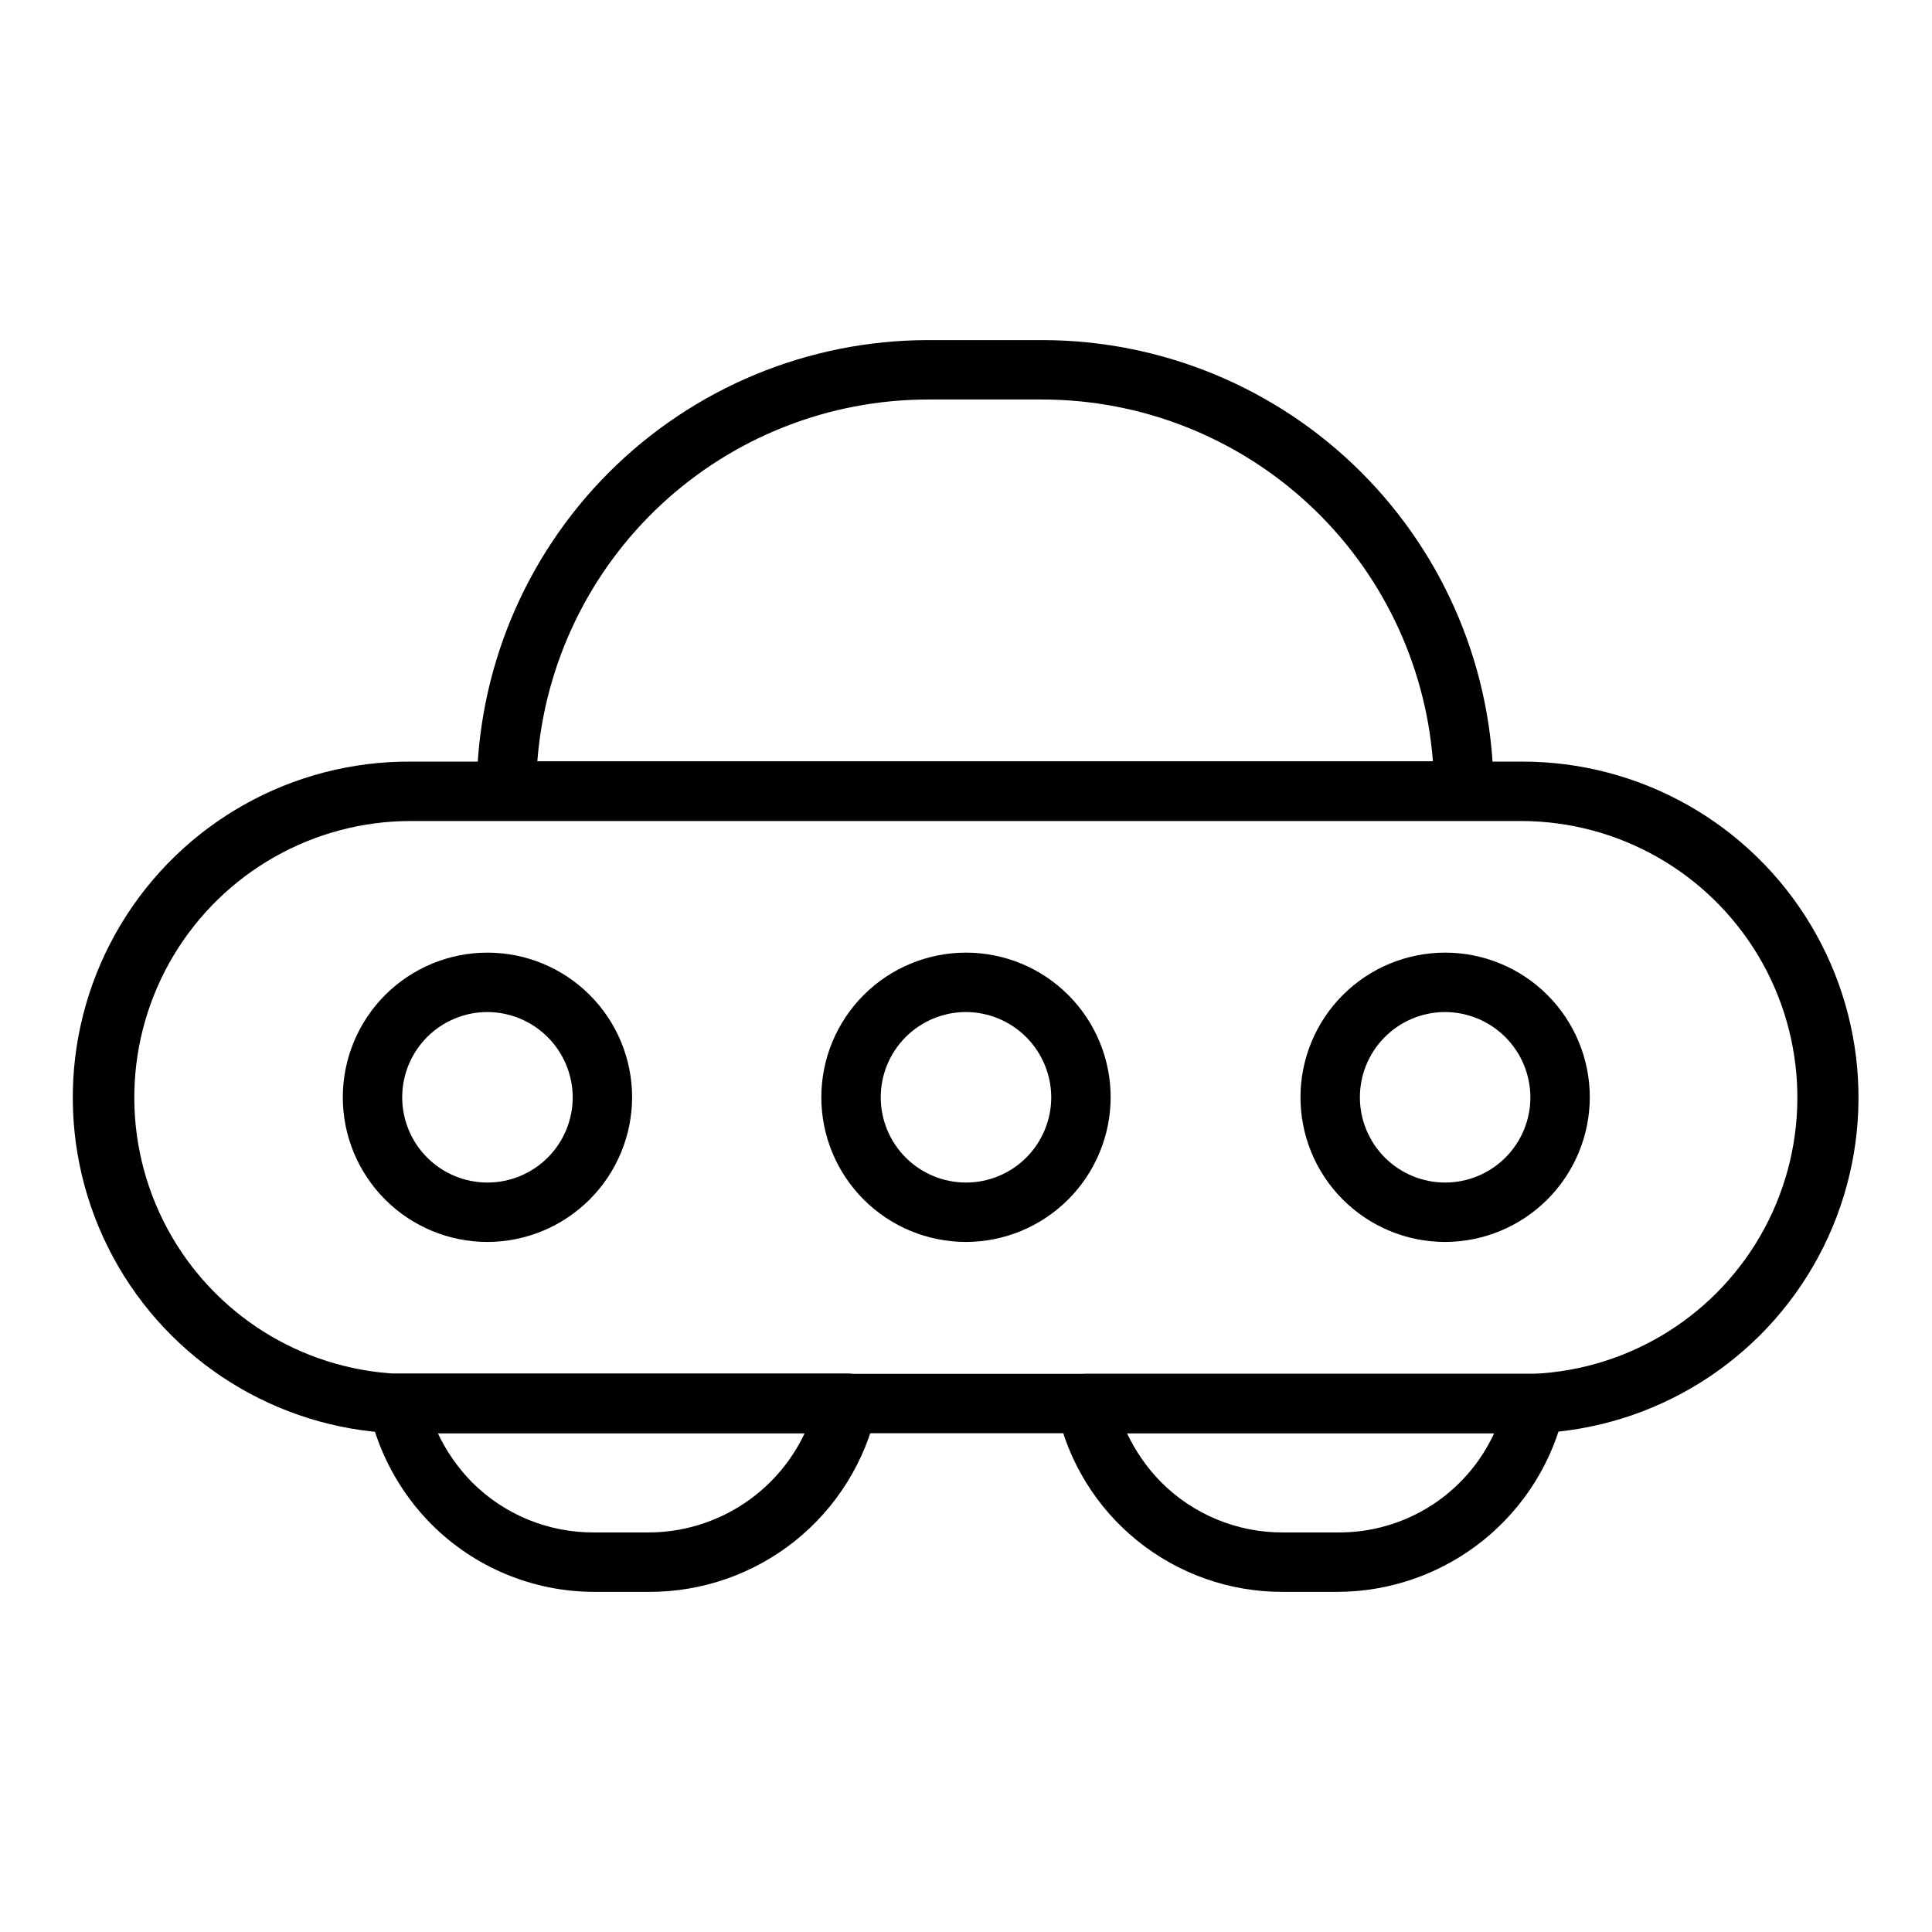 <?xml version="1.0" encoding="UTF-8"?>
<!-- The Best Svg Icon site in the world: iconSvg.co, Visit us! https://iconsvg.co -->
<svg fill="#000000" width="800px" height="800px" version="1.1" viewBox="144 144 512 512" xmlns="http://www.w3.org/2000/svg">
 <g>
  <path d="m498.64 565.86h-14.645c-14.008 0.055-27.605-4.711-38.516-13.496-10.91-8.789-18.461-21.062-21.391-34.762-0.5-2.328 0.078-4.758 1.574-6.613 1.5-1.848 3.758-2.918 6.141-2.91h118.63c2.465-0.145 4.856 0.875 6.453 2.754 1.602 1.863 2.242 4.367 1.734 6.769-3.066 13.645-10.664 25.848-21.562 34.609-10.895 8.766-24.441 13.578-38.422 13.648zm-55.969-42.035-0.004-0.004c2.266 4.809 5.328 9.199 9.055 12.988 8.551 8.566 20.172 13.355 32.273 13.305h14.645c8.684 0.055 17.203-2.394 24.535-7.059 7.328-4.664 13.16-11.34 16.793-19.234z"/>
  <path d="m316 565.86h-14.641c-16.164-0.043-31.652-6.5-43.062-17.949-8.285-8.352-14.02-18.891-16.531-30.387-0.508-2.402 0.133-4.906 1.734-6.769 1.598-1.879 3.988-2.898 6.453-2.754h118.55c2.406-0.055 4.707 0.996 6.242 2.856 1.535 1.855 2.137 4.312 1.629 6.668-3.035 13.738-10.684 26.023-21.664 34.816-10.984 8.793-24.645 13.562-38.715 13.52zm-55.969-42.035v-0.004c2.266 4.809 5.324 9.199 9.051 12.988 8.551 8.566 20.172 13.355 32.277 13.305h14.641c8.656-0.035 17.129-2.527 24.426-7.18 7.301-4.652 13.133-11.281 16.824-19.113z"/>
  <path d="m547.12 523.82h-298.5c-31.406-1.305-59.797-19.078-74.695-46.754-14.898-27.68-14.098-61.16 2.106-88.094 16.203-26.938 45.406-43.332 76.84-43.137h294.25c31.41-0.129 60.562 16.297 76.719 43.234 16.156 26.934 16.926 60.387 2.027 88.035-14.902 27.648-43.27 45.402-74.652 46.715zm-294.26-15.742h297.57c25.742-1.195 48.965-15.82 61.16-38.52 12.199-22.699 11.582-50.137-1.629-72.262-13.211-22.125-37.07-35.688-62.84-35.719h-294.25c-25.777 0.004-49.66 13.551-62.891 35.676s-13.863 49.57-1.668 72.281c12.191 22.711 35.422 37.348 61.172 38.543z"/>
  <path d="m400 473.13c-10.168 0-19.922-4.039-27.109-11.227-7.191-7.191-11.23-16.941-11.23-27.109s4.039-19.918 11.23-27.109c7.188-7.188 16.941-11.227 27.109-11.227s19.918 4.039 27.105 11.227c7.191 7.191 11.23 16.941 11.23 27.109-0.02 10.16-4.066 19.898-11.254 27.086-7.184 7.184-16.922 11.23-27.082 11.25zm0-60.93c-5.992 0-11.738 2.383-15.977 6.617-4.238 4.238-6.617 9.984-6.617 15.977 0 5.992 2.379 11.738 6.617 15.977 4.238 4.234 9.984 6.617 15.977 6.617s11.738-2.383 15.973-6.617c4.238-4.238 6.617-9.984 6.617-15.977-0.02-5.984-2.406-11.719-6.641-15.953-4.231-4.231-9.965-6.617-15.949-6.641z"/>
  <path d="m526.82 473.13c-10.156-0.039-19.883-4.113-27.043-11.32-7.16-7.207-11.164-16.961-11.137-27.121 0.027-10.156 4.086-19.891 11.285-27.059 7.199-7.168 16.945-11.188 27.105-11.172 10.156 0.012 19.895 4.059 27.074 11.246 7.176 7.188 11.211 16.93 11.211 27.09-0.023 10.188-4.09 19.949-11.309 27.141s-17 11.219-27.188 11.195zm0-60.93c-5.981 0.043-11.703 2.457-15.91 6.711s-6.551 10.004-6.523 15.988c0.027 5.981 2.426 11.707 6.672 15.926 4.246 4.215 9.988 6.574 15.973 6.562 5.981-0.016 11.715-2.402 15.941-6.637s6.598-9.973 6.598-15.957c-0.02-6.012-2.43-11.77-6.695-16.008-4.266-4.238-10.043-6.606-16.055-6.586z"/>
  <path d="m273.18 473.13c-10.168 0-19.918-4.039-27.109-11.227-7.188-7.191-11.227-16.941-11.227-27.109s4.039-19.918 11.227-27.109c7.191-7.188 16.941-11.227 27.109-11.227 10.168 0 19.918 4.039 27.109 11.227 7.188 7.191 11.227 16.941 11.227 27.109-0.02 10.16-4.066 19.898-11.25 27.086-7.184 7.184-16.926 11.23-27.086 11.25zm0-60.93c-5.992 0-11.738 2.383-15.977 6.617-4.234 4.238-6.617 9.984-6.617 15.977 0 5.992 2.383 11.738 6.617 15.977 4.238 4.234 9.984 6.617 15.977 6.617 5.992 0 11.738-2.383 15.977-6.617 4.238-4.238 6.617-9.984 6.617-15.977-0.02-5.984-2.41-11.719-6.641-15.953-4.234-4.231-9.969-6.617-15.953-6.641z"/>
  <path d="m531.93 361.5h-253.71c-4.348 0-7.871-3.523-7.871-7.871 0.039-31.68 12.645-62.051 35.043-84.453 22.402-22.398 52.773-35.004 84.453-35.043h30.465c31.68 0.039 62.051 12.645 84.449 35.043 22.402 22.402 35.008 52.773 35.047 84.453 0 2.086-0.828 4.09-2.305 5.566-1.477 1.477-3.481 2.305-5.566 2.305zm-245.53-15.742h237.34c-2.019-26.062-13.789-50.41-32.961-68.18s-44.336-27.664-70.477-27.703h-30.465c-26.141 0.039-51.305 9.934-70.477 27.703-19.172 17.77-30.941 42.117-32.961 68.18z"/>
 </g>
</svg>